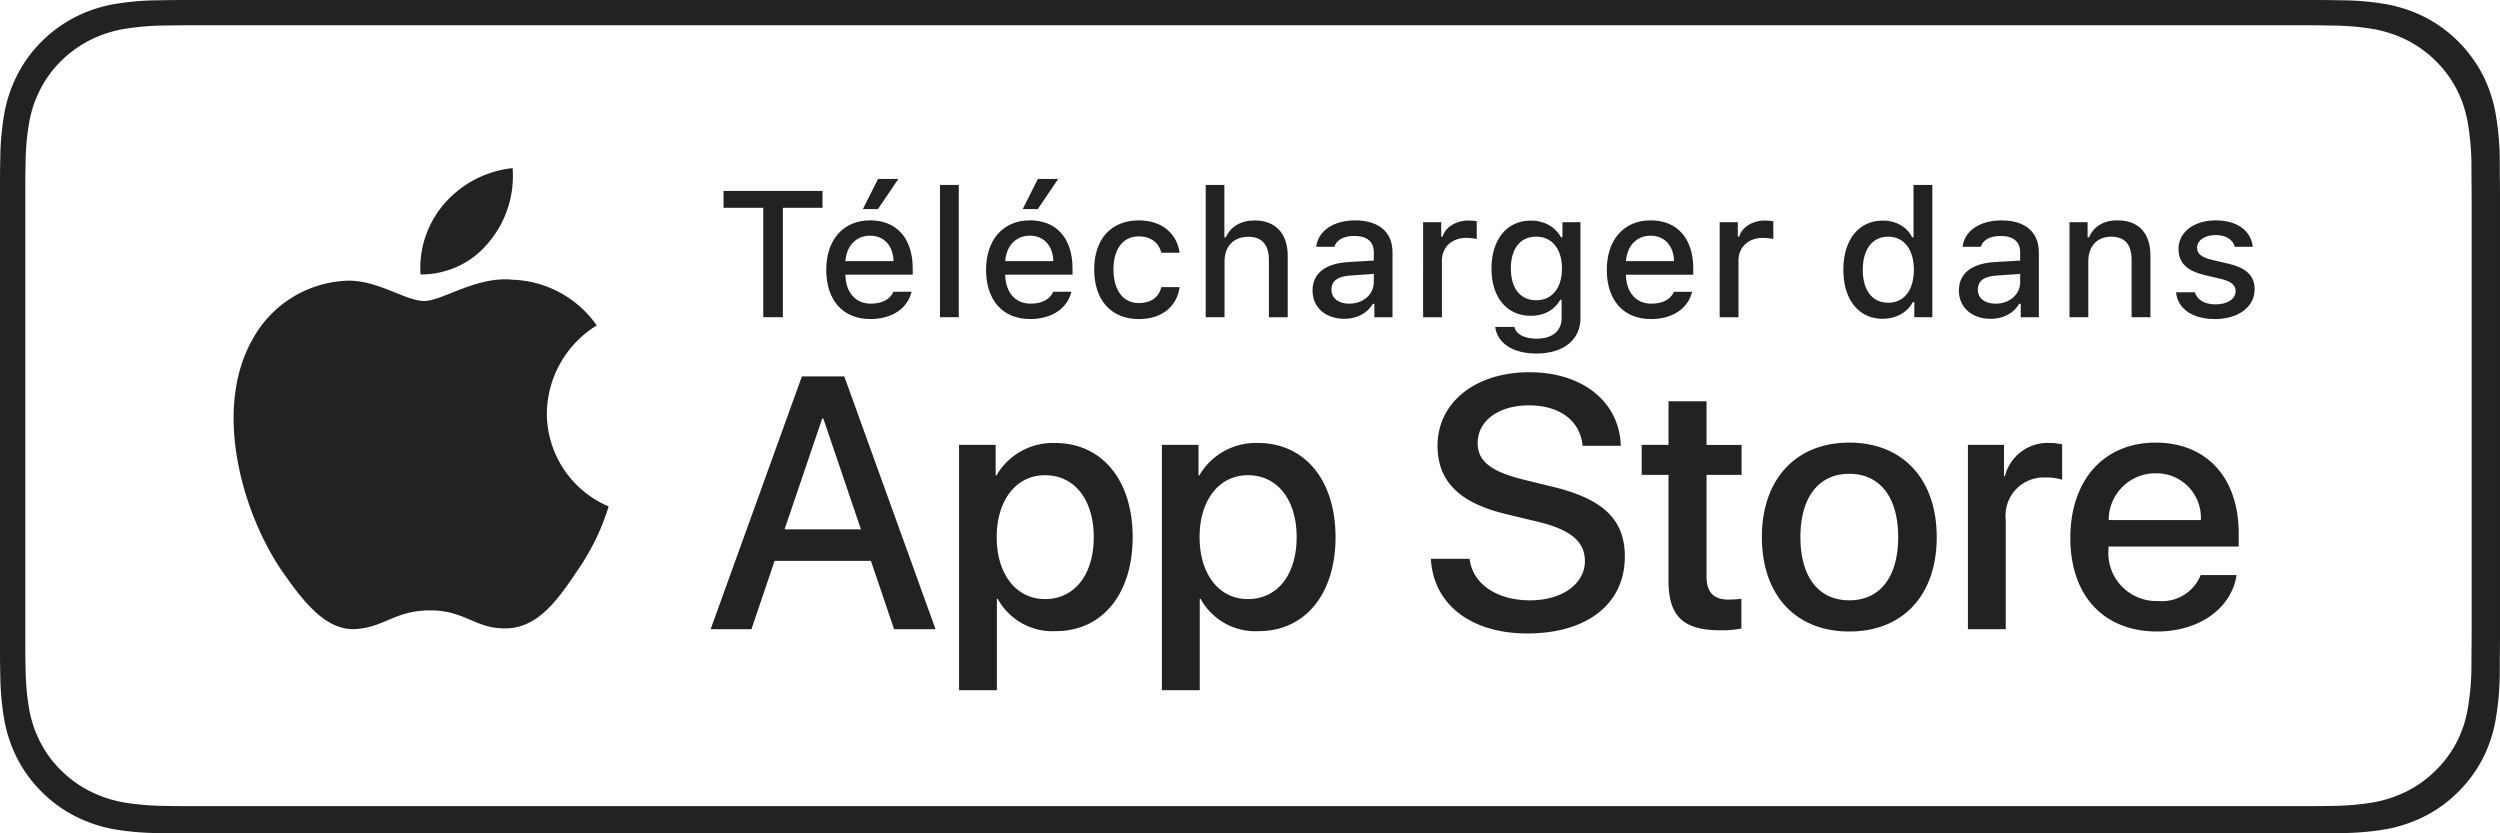 <svg width="120" height="40" xmlns="http://www.w3.org/2000/svg"><g fill="#222" fill-rule="nonzero"><path d="M9.525 0h100.955c.359 0 .724 0 1.083.002.304.002.617.008.921.013a13.019 13.019 0 011.998.177 6.756 6.756 0 011.906.627 6.463 6.463 0 012.796 2.8c.301.599.51 1.241.618 1.903.111.662.173 1.331.185 2.002.004.307.004.614.004.921.008.362.008.726.008 1.092v20.927c0 .369 0 .73-.008 1.094 0 .31 0 .611-.004.922-.012.671-.074 1.34-.185 2.002a6.608 6.608 0 01-.618 1.904 6.394 6.394 0 01-1.18 1.614 6.271 6.271 0 01-1.616 1.179 6.793 6.793 0 01-1.906.631 13.254 13.254 0 01-1.998.177 41.591 41.591 0 01-.921.011c-.359.002-.724.002-1.083.002H9.525c-.366 0-.728 0-1.094-.002-.306 0-.609-.004-.918-.011a13.43 13.43 0 01-2.002-.177 6.69 6.69 0 01-1.899-.631 6.268 6.268 0 01-1.617-1.179 6.207 6.207 0 01-1.177-1.614 6.591 6.591 0 01-.624-1.904 13.002 13.002 0 01-.179-2.002c-.009-.311-.01-.611-.015-.922V8.444c.005-.307.006-.614.015-.921.008-.671.068-1.34.179-2.002a6.605 6.605 0 01.624-1.903 6.258 6.258 0 011.177-1.621A6.431 6.431 0 013.612.819a6.654 6.654 0 011.899-.627A13.19 13.19 0 017.513.015c.309-.005.612-.011.918-.013C8.797 0 9.159 0 9.525 0zm-.797 38.693l101.32.002 1.076-.002c.295 0 .6-.004.89-.011a12.601 12.601 0 001.855-.16 5.869 5.869 0 001.655-.539 5.369 5.369 0 001.389-1.002 5.374 5.374 0 001.008-1.358 5.573 5.573 0 00.536-1.636c.101-.601.158-1.208.17-1.816.004-.3.004-.592.004-.911.008-.35.008-.697.008-1.053V9.701c0-.353 0-.702-.008-1.07 0-.297 0-.595-.003-.872a12.577 12.577 0 00-.172-1.849 5.596 5.596 0 00-.531-1.616c-.529-1.018-1.367-1.847-2.397-2.371a5.946 5.946 0 00-1.658-.537 12.443 12.443 0 00-1.844-.159l-.906-.013H8.728l-.895.012a12.645 12.645 0 00-1.861.161 5.83 5.83 0 00-1.641.533c-.514.26-.984.598-1.392 1.002-.408.4-.749.863-1.007 1.37a5.59 5.59 0 00-.539 1.629 11.972 11.972 0 00-.164 1.834c-.006.199-.015.876-.015.876v22.634s.009.688.015.895c.008.616.063 1.23.165 1.837a5.557 5.557 0 00.539 1.624 5.217 5.217 0 001.013 1.368c.405.403.873.74 1.386.996a5.891 5.891 0 001.644.537 12.746 12.746 0 001.855.16c.3.007.595.011.897.011z"/><path d="M26.249 19.838a5.029 5.029 0 012.395-4.219 5.148 5.148 0 00-4.056-2.193c-1.706-.179-3.361 1.021-4.23 1.021-.886 0-2.225-1.003-3.667-.974a5.401 5.401 0 00-4.545 2.772c-1.965 3.403-.499 8.403 1.383 11.154.942 1.347 2.043 2.851 3.483 2.798 1.409-.059 1.936-.899 3.637-.899 1.686 0 2.179.899 3.649.865 1.512-.025 2.465-1.353 3.374-2.712a11.139 11.139 0 001.543-3.143 4.859 4.859 0 01-2.966-4.47zM23.473 11.617a4.951 4.951 0 001.133-3.547 5.038 5.038 0 00-3.26 1.686 4.711 4.711 0 00-1.162 3.416 4.165 4.165 0 003.289-1.555z"/><g><path d="M41.805 26.923h-4.625l-1.111 3.28h-1.959l4.381-12.135h2.035l4.381 12.135H42.915l-1.11-3.28zm-4.146-1.514h3.666l-1.807-5.323h-.051l-1.808 5.323zM54.368 25.779c0 2.749-1.472 4.516-3.692 4.516a2.999 2.999 0 01-2.784-1.548h-.042v4.382h-1.816v-11.774h1.758v1.472h.033a3.138 3.138 0 012.817-1.564c2.245 0 3.726 1.775 3.726 4.517zm-1.867 0c0-1.791-.926-2.969-2.338-2.969-1.388 0-2.321 1.202-2.321 2.969 0 1.783.933 2.977 2.321 2.977 1.412 0 2.338-1.169 2.338-2.977zM64.106 25.779c0 2.749-1.472 4.516-3.692 4.516a2.999 2.999 0 01-2.784-1.548h-.042v4.382h-1.817v-11.774h1.758v1.472h.033a3.138 3.138 0 012.817-1.564c2.245 0 3.726 1.775 3.726 4.517zm-1.867 0c0-1.791-.926-2.969-2.338-2.969-1.388 0-2.321 1.202-2.321 2.969 0 1.783.933 2.977 2.321 2.977 1.412 0 2.338-1.169 2.338-2.977zM70.542 26.822c.135 1.203 1.304 1.994 2.901 1.994 1.531 0 2.632-.79 2.632-1.875 0-.942-.664-1.506-2.237-1.892l-1.573-.379c-2.228-.538-3.263-1.58-3.263-3.271 0-2.094 1.825-3.532 4.415-3.532 2.564 0 4.322 1.438 4.381 3.532h-1.833c-.11-1.211-1.111-1.942-2.574-1.942-1.463 0-2.464.74-2.464 1.816 0 .858.639 1.363 2.204 1.749l1.337.328c2.49.589 3.524 1.589 3.524 3.364 0 2.27-1.808 3.692-4.685 3.692-2.691 0-4.508-1.389-4.625-3.583h1.859zM81.914 19.262v2.094h1.682v1.438h-1.682v4.877c0 .758.337 1.111 1.076 1.111a5.675 5.675 0 00.597-.042v1.429a4.987 4.987 0 01-1.009.084c-1.791 0-2.49-.673-2.49-2.389v-5.071h-1.286v-1.438h1.286v-2.094h1.825zM84.57 25.779c0-2.784 1.639-4.533 4.196-4.533 2.565 0 4.197 1.749 4.197 4.533 0 2.791-1.623 4.533-4.197 4.533-2.573 0-4.196-1.742-4.196-4.533zm6.543 0c0-1.909-.875-3.037-2.347-3.037-1.472 0-2.346 1.136-2.346 3.037 0 1.917.874 3.036 2.346 3.036 1.472 0 2.347-1.118 2.347-3.036zM94.46 21.355h1.732v1.506h.042a2.11 2.11 0 012.128-1.599c.209-.001.418.022.622.068v1.699a2.539 2.539 0 00-.816-.11 1.83 1.83 0 00-1.892 2.035v5.248h-1.816v-8.847zM107.356 27.604c-.244 1.606-1.808 2.708-3.809 2.708-2.574 0-4.171-1.724-4.171-4.491 0-2.775 1.606-4.575 4.095-4.575 2.448 0 3.987 1.681 3.987 4.364v.622h-6.249v.11a2.304 2.304 0 002.38 2.506 2.002 2.002 0 002.043-1.244h1.724zm-6.139-2.64h4.423a2.128 2.128 0 00-2.17-2.245 2.24 2.24 0 00-2.253 2.245z"/></g><path d="M37.578 15.227h-.941V9.976H34.73v-.811h4.751v.811H37.578v5.251zm4.564-5.192h-.723l.727-1.445h.975l-.979 1.445zm.744 3.969h.87c-.197.806-.937 1.31-1.983 1.31-1.311 0-2.113-.903-2.113-2.361 0-1.449.819-2.377 2.109-2.377 1.273 0 2.041.87 2.041 2.298v.311h-3.23v.042c.029.828.496 1.348 1.218 1.348.546 0 .92-.202 1.088-.571zm-1.121-2.692c-.668 0-1.134.487-1.185 1.222H42.89c-.021-.739-.458-1.222-1.126-1.222zm3.354 3.915v-6.351h.903v6.351h-.903zm4.694-5.192h-.722l.727-1.445h.975l-.979 1.445zm.744 3.969h.87c-.197.806-.937 1.31-1.983 1.31-1.31 0-2.113-.903-2.113-2.361 0-1.449.819-2.377 2.109-2.377 1.273 0 2.041.87 2.041 2.298v.311h-3.23v.042c.029.828.496 1.348 1.218 1.348.546 0 .92-.202 1.088-.571zm-1.121-2.692c-.668 0-1.134.487-1.185 1.222h2.31c-.021-.739-.458-1.222-1.126-1.222zm7.185.819h-.878c-.105-.445-.475-.785-1.079-.785-.756 0-1.218.597-1.218 1.584 0 1.008.466 1.617 1.218 1.617.571 0 .962-.269 1.079-.764h.878c-.118.899-.823 1.533-1.953 1.533-1.332 0-2.147-.907-2.147-2.386 0-1.449.811-2.352 2.142-2.352 1.147 0 1.84.668 1.957 1.554zm1.254 3.096v-6.351h.895v2.516h.071c.223-.508.706-.811 1.395-.811.975 0 1.575.618 1.575 1.697v2.949h-.903v-2.735c0-.752-.34-1.126-.979-1.126-.739 0-1.151.475-1.151 1.189v2.671h-.903zm6.652.076c-.882 0-1.525-.529-1.525-1.361 0-.819.613-1.294 1.701-1.361l1.239-.076v-.399c0-.5-.319-.781-.937-.781-.504 0-.853.189-.954.521h-.874c.092-.769.832-1.268 1.869-1.268 1.147 0 1.794.571 1.794 1.529v3.121h-.87v-.647h-.071c-.273.462-.773.723-1.374.723zm.231-.727c.68 0 1.185-.445 1.185-1.033v-.395l-1.117.076c-.63.042-.916.265-.916.68 0 .424.357.672.849.672zm3.552.651V10.665h.869v.693h.067c.13-.45.638-.773 1.235-.773.134 0 .307.013.403.034v.849c-.076-.021-.344-.05-.504-.05-.685 0-1.168.441-1.168 1.084v2.726h-.903zm5.438 1.743c-1.143 0-1.882-.508-1.978-1.277h.924c.076.344.458.563 1.067.563.752 0 1.197-.37 1.197-.987v-.878h-.067c-.277.496-.781.769-1.411.769-1.168 0-1.89-.903-1.89-2.272 0-1.382.731-2.302 1.899-2.302.63 0 1.18.311 1.437.806h.071v-.727h.865v4.608c0 1.037-.819 1.697-2.113 1.697zm-.013-2.558c.773 0 1.239-.592 1.239-1.525 0-.932-.47-1.529-1.239-1.529-.777 0-1.214.597-1.214 1.529 0 .932.437 1.525 1.214 1.525zm6.618-.407h.869c-.197.806-.937 1.31-1.983 1.31-1.31 0-2.113-.903-2.113-2.361 0-1.449.819-2.377 2.109-2.377 1.273 0 2.041.87 2.041 2.298v.311h-3.23v.042c.029.828.496 1.348 1.218 1.348.546 0 .92-.202 1.088-.571zm-1.122-2.692c-.668 0-1.134.487-1.185 1.222h2.31c-.021-.739-.458-1.222-1.126-1.222zm3.313 3.915V10.665h.87v.693h.067c.13-.45.638-.773 1.235-.773.134 0 .307.013.403.034v.849c-.076-.021-.344-.05-.504-.05-.685 0-1.168.441-1.168 1.084v2.726h-.903zm7.835.076c-1.163 0-1.899-.916-1.899-2.361 0-1.437.744-2.357 1.899-2.357.626 0 1.155.302 1.403.802h.067V8.876h.903v6.351h-.865v-.723h-.071c-.273.5-.806.798-1.437.798zm.256-3.944c-.76 0-1.222.601-1.222 1.588 0 .991.458 1.583 1.222 1.583.76 0 1.231-.601 1.231-1.583 0-.975-.475-1.588-1.231-1.588zm4.917 3.944c-.882 0-1.525-.529-1.525-1.361 0-.819.613-1.294 1.701-1.361l1.239-.076v-.399c0-.5-.319-.781-.937-.781-.504 0-.853.189-.954.521h-.874c.092-.769.832-1.268 1.869-1.268 1.147 0 1.794.571 1.794 1.529v3.121h-.87v-.647h-.071c-.273.462-.773.723-1.374.723zm.231-.727c.68 0 1.185-.445 1.185-1.033v-.395l-1.117.076c-.63.042-.916.265-.916.68 0 .424.357.672.849.672zm3.552.651V10.665h.87v.723h.067c.223-.504.676-.811 1.365-.811 1.021 0 1.583.609 1.583 1.697v2.953h-.903V12.488c0-.756-.319-1.126-.987-1.126-.668 0-1.092.454-1.092 1.189v2.676h-.903zm5.232-3.285c0-.794.744-1.365 1.777-1.365 1.029 0 1.701.479 1.789 1.268h-.865c-.084-.34-.412-.563-.924-.563-.504 0-.886.248-.886.618 0 .281.231.458.727.575l.76.176c.87.202 1.277.576 1.277 1.239 0 .849-.802 1.424-1.894 1.424-1.088 0-1.798-.491-1.878-1.285h.903c.114.357.45.58.996.58.563 0 .962-.26.962-.634 0-.286-.214-.47-.672-.58l-.798-.189c-.87-.202-1.273-.588-1.273-1.264z"/></g></svg>